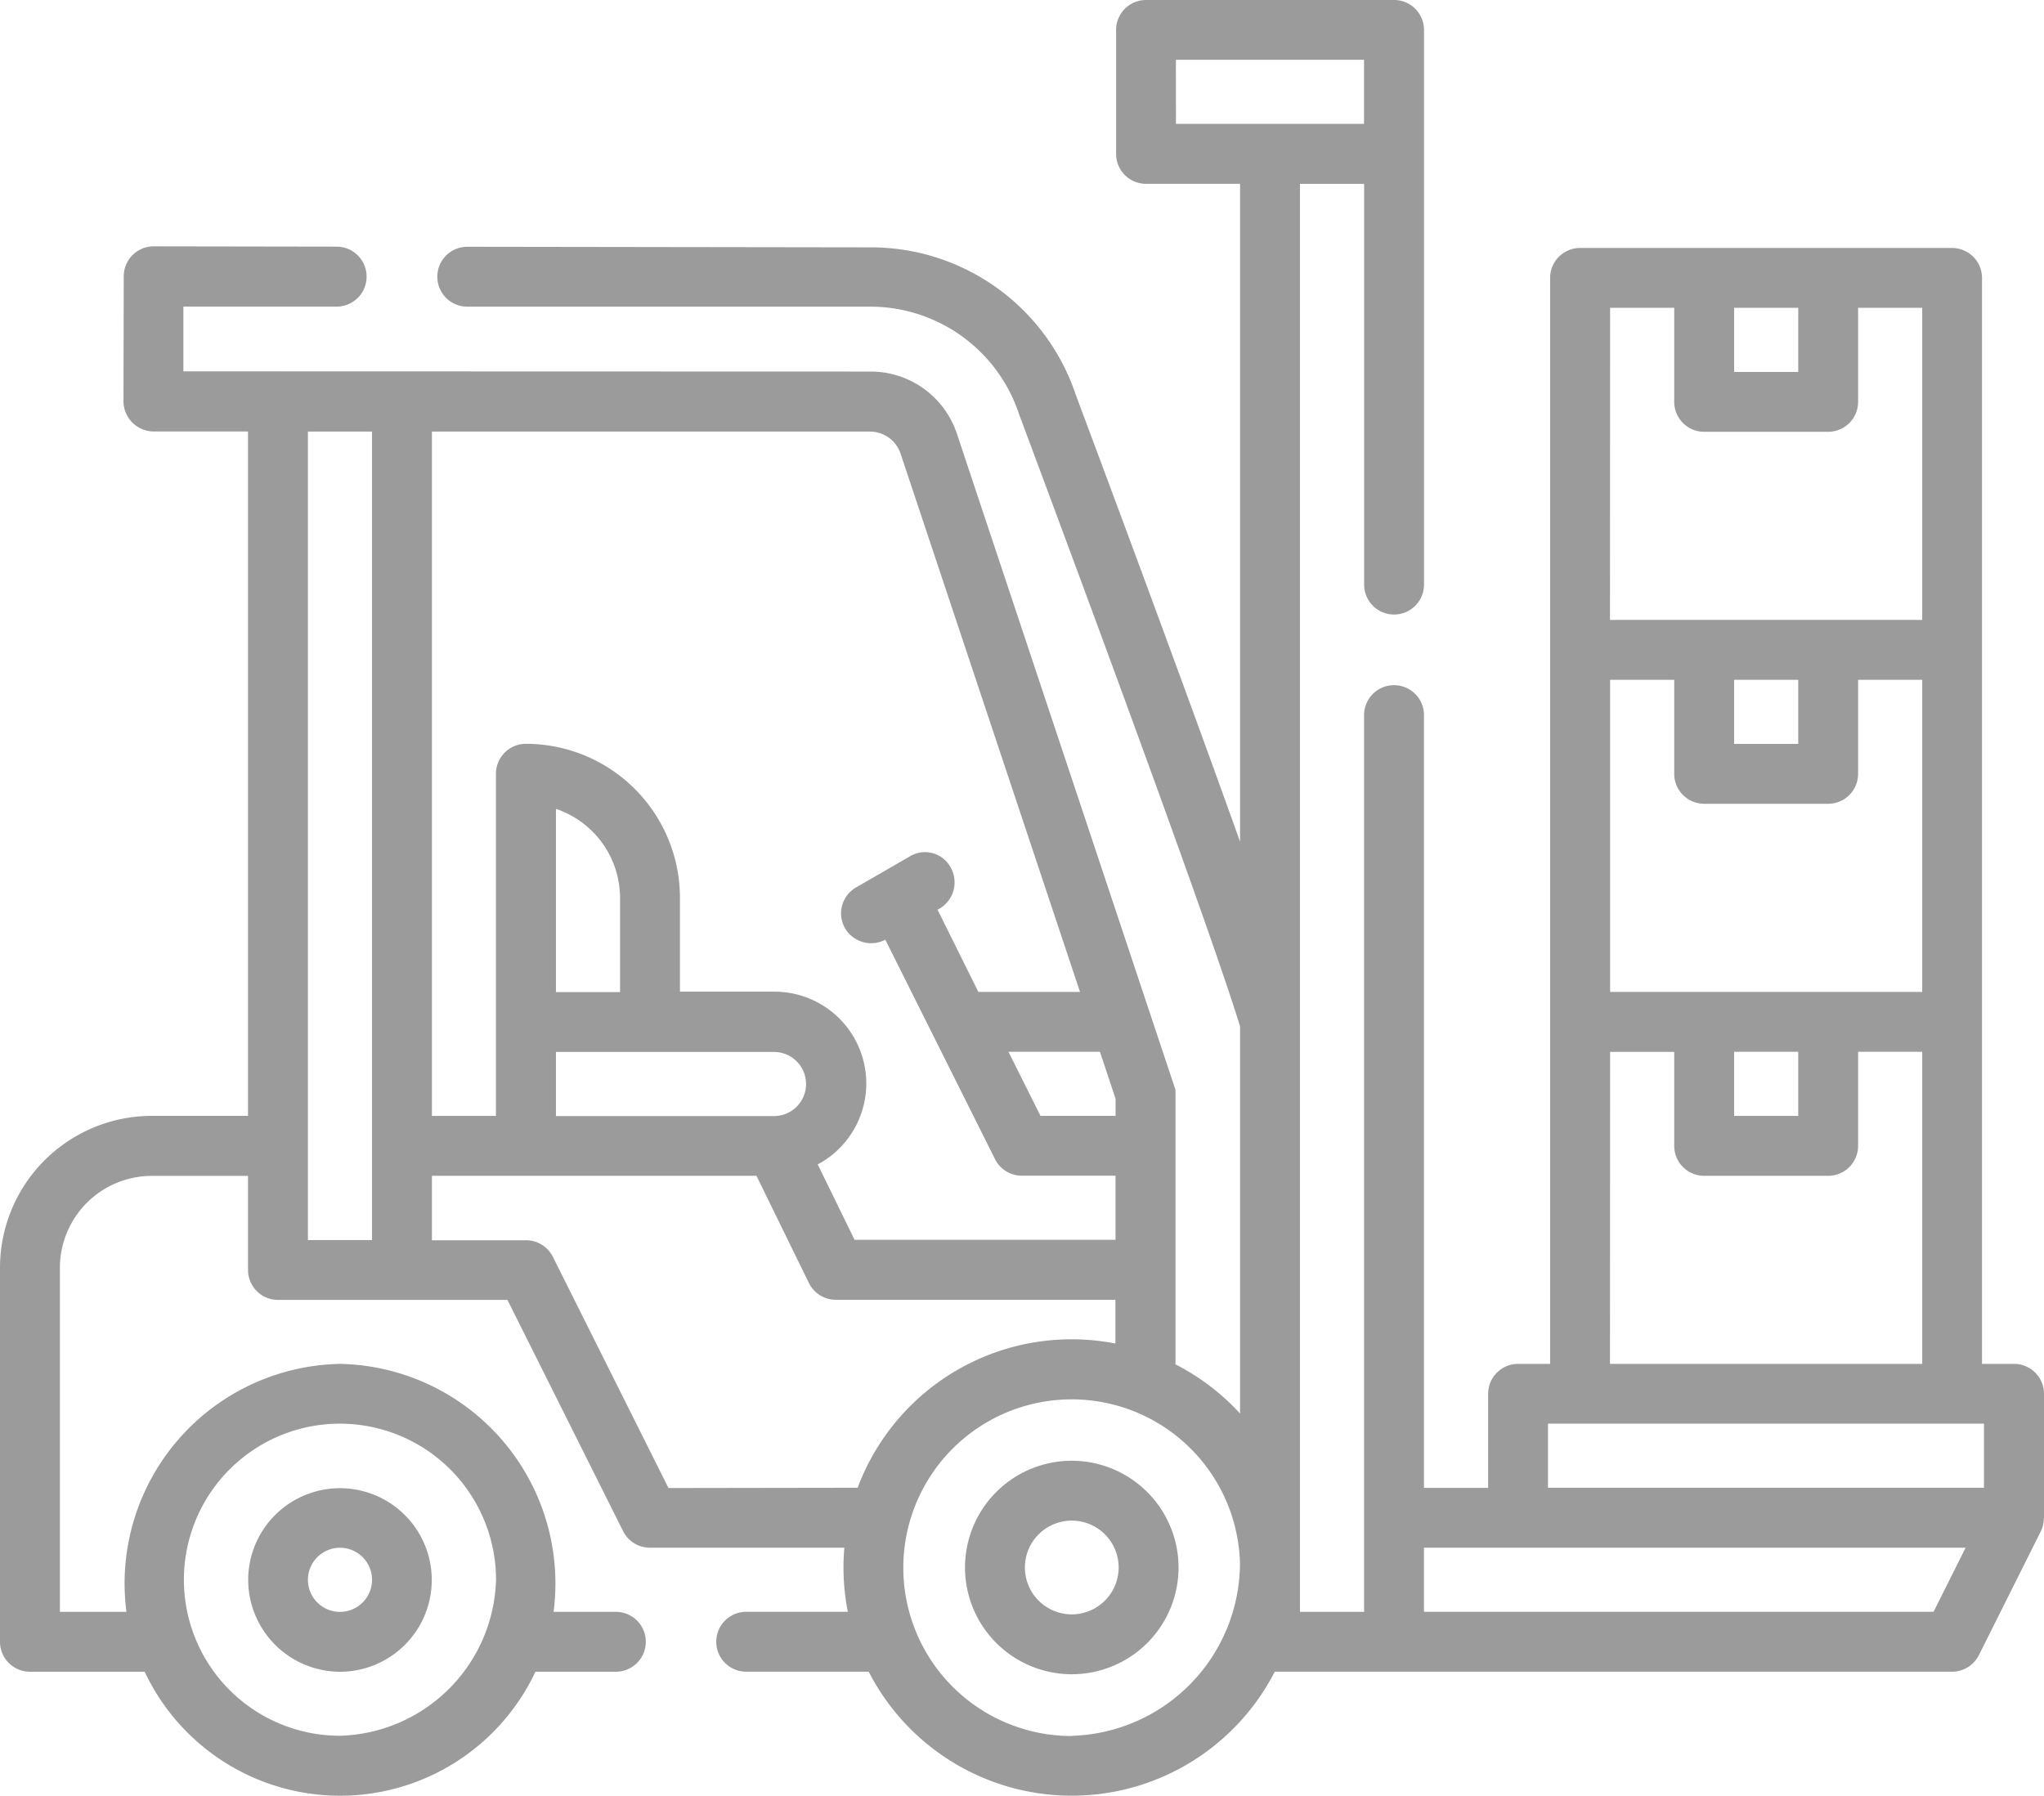 <?xml version="1.0" encoding="UTF-8"?>
<svg xmlns="http://www.w3.org/2000/svg" width="62.353" height="54.787" viewBox="0 0 62.353 54.787">
  <g transform="translate(0 -31.064)">
    <path d="M244.975,397.018a3.257,3.257,0,1,0,3.257,3.257A3.261,3.261,0,0,0,244.975,397.018Zm0,4.687a1.43,1.43,0,1,1,1.43-1.43A1.432,1.432,0,0,1,244.975,401.705Z" transform="translate(-212.28 -321.387)" fill="#9b9b9b"></path>
    <path d="M62.353,77.383s0-.007,0-.011V73.589a.913.913,0,0,0-.913-.913h-.978V39.543a.913.913,0,0,0-.913-.913H48.2a.913.913,0,0,0-.913.913V72.676h-.978a.913.913,0,0,0-.913.913v2.869H43.439V52.882a.913.913,0,0,0-1.827,0V80.241H39.656V36.674h1.957V48.9a.913.913,0,0,0,1.827,0V31.977a.913.913,0,0,0-.913-.913H34.96a.913.913,0,0,0-.913.913V35.76a.913.913,0,0,0,.913.913h2.869V56.746c-1.99-5.572-4.8-13.066-5.014-13.642a6.588,6.588,0,0,0-6.241-4.493l-12.32-.018h0a.913.913,0,0,0,0,1.827l12.32,0A4.782,4.782,0,0,1,31.087,43.7c0,.011,5.577,14.883,6.741,18.677V74.19a7,7,0,0,0-1.969-1.5V64.317L29.2,44.325A2.772,2.772,0,0,0,26.594,42.4l-21-.006,0-1.975h4.674a.915.915,0,0,0,0-1.83L4.688,38.58h0a.913.913,0,0,0-.913.912L3.767,43.3a.925.925,0,0,0,.912.928H7.566V65.109H4.63A4.636,4.636,0,0,0,0,69.74V81.155a.913.913,0,0,0,.913.913h3.5a6.587,6.587,0,0,0,11.921,0h2.453a.913.913,0,1,0,0-1.827h-1.9a6.7,6.7,0,0,0-6.515-7.565,6.7,6.7,0,0,0-6.515,7.565H1.827V69.74a2.807,2.807,0,0,1,2.8-2.8H7.566v2.87a.914.914,0,0,0,.914.914h7l3.53,7.06a.913.913,0,0,0,.817.5h5.93a7.016,7.016,0,0,0,.106,1.956h-3.1a.913.913,0,0,0,0,1.827H26.5a6.961,6.961,0,0,0,12.387,0h20.66a.913.913,0,0,0,.817-.5L62.248,77.8a.91.91,0,0,0,.1-.406s0-.005,0-.008ZM10.371,74.5a4.766,4.766,0,0,1,4.761,4.761,4.9,4.9,0,0,1-4.761,4.761,4.761,4.761,0,0,1,0-9.522Zm25.5-41.612h5.739v1.956H35.873Zm-1.84,31.7v.521H31.741l-.978-1.956h2.791ZM26.557,44.232a.984.984,0,0,1,.915.672l5.474,16.424h-3.1L28.6,58.819A.93.93,0,0,0,29,57.528a.891.891,0,0,0-1.248-.334l-1.638.946a.913.913,0,0,0-.334,1.248.924.924,0,0,0,1.227.346l3.349,6.7a.913.913,0,0,0,.817.5h2.856v1.956h-7.96l-1.124-2.3a2.8,2.8,0,0,0-1.337-5.27H20.742V58.458a4.7,4.7,0,0,0-4.7-4.7.913.913,0,0,0-.913.913V65.11H13.176V44.231Zm-7.642,17.1H16.959v-5.59a2.874,2.874,0,0,1,1.956,2.72Zm-1.956,1.827h6.652a.978.978,0,1,1,0,1.956H16.959Zm-5.61,5.739H9.393V44.231h1.956Zm9.043,7.566-3.53-7.06a.913.913,0,0,0-.817-.5H13.176V66.937h9.9l1.6,3.271a.913.913,0,0,0,.82.512h8.53v1.335a6.968,6.968,0,0,0-7.863,4.4Zm12.3,7.566a5.136,5.136,0,1,1,5.134-5.275A5.286,5.286,0,0,1,32.695,84.024ZM52.9,63.154h1.956V65.11H52.9Zm-3.783-1.827V51.805h1.956v2.869a.913.913,0,0,0,.913.913h3.783a.913.913,0,0,0,.913-.913V51.805h1.956v9.522ZM52.9,51.805h1.956v1.956H52.9Zm1.956-11.349v1.956H52.9V40.456Zm-5.739,0h1.956v2.869a.913.913,0,0,0,.913.913h3.783a.913.913,0,0,0,.913-.913V40.456h1.956v9.522H49.113Zm0,22.7h1.956v2.869a.913.913,0,0,0,.913.913h3.783a.913.913,0,0,0,.913-.913V63.154h1.956v9.522H49.113ZM47.222,74.5h13.3v1.956h-13.3Zm11.762,5.739H43.439V78.285H59.962Z" fill="#9b9b9b"></path>
    <path d="M64.932,409.42a2.8,2.8,0,1,0-2.8-2.8A2.808,2.808,0,0,0,64.932,409.42Zm0-3.783a.978.978,0,1,1-.978.978A.979.979,0,0,1,64.932,405.637Z" transform="translate(-54.561 -327.351)" fill="#9b9b9b"></path>
  </g>
</svg>
